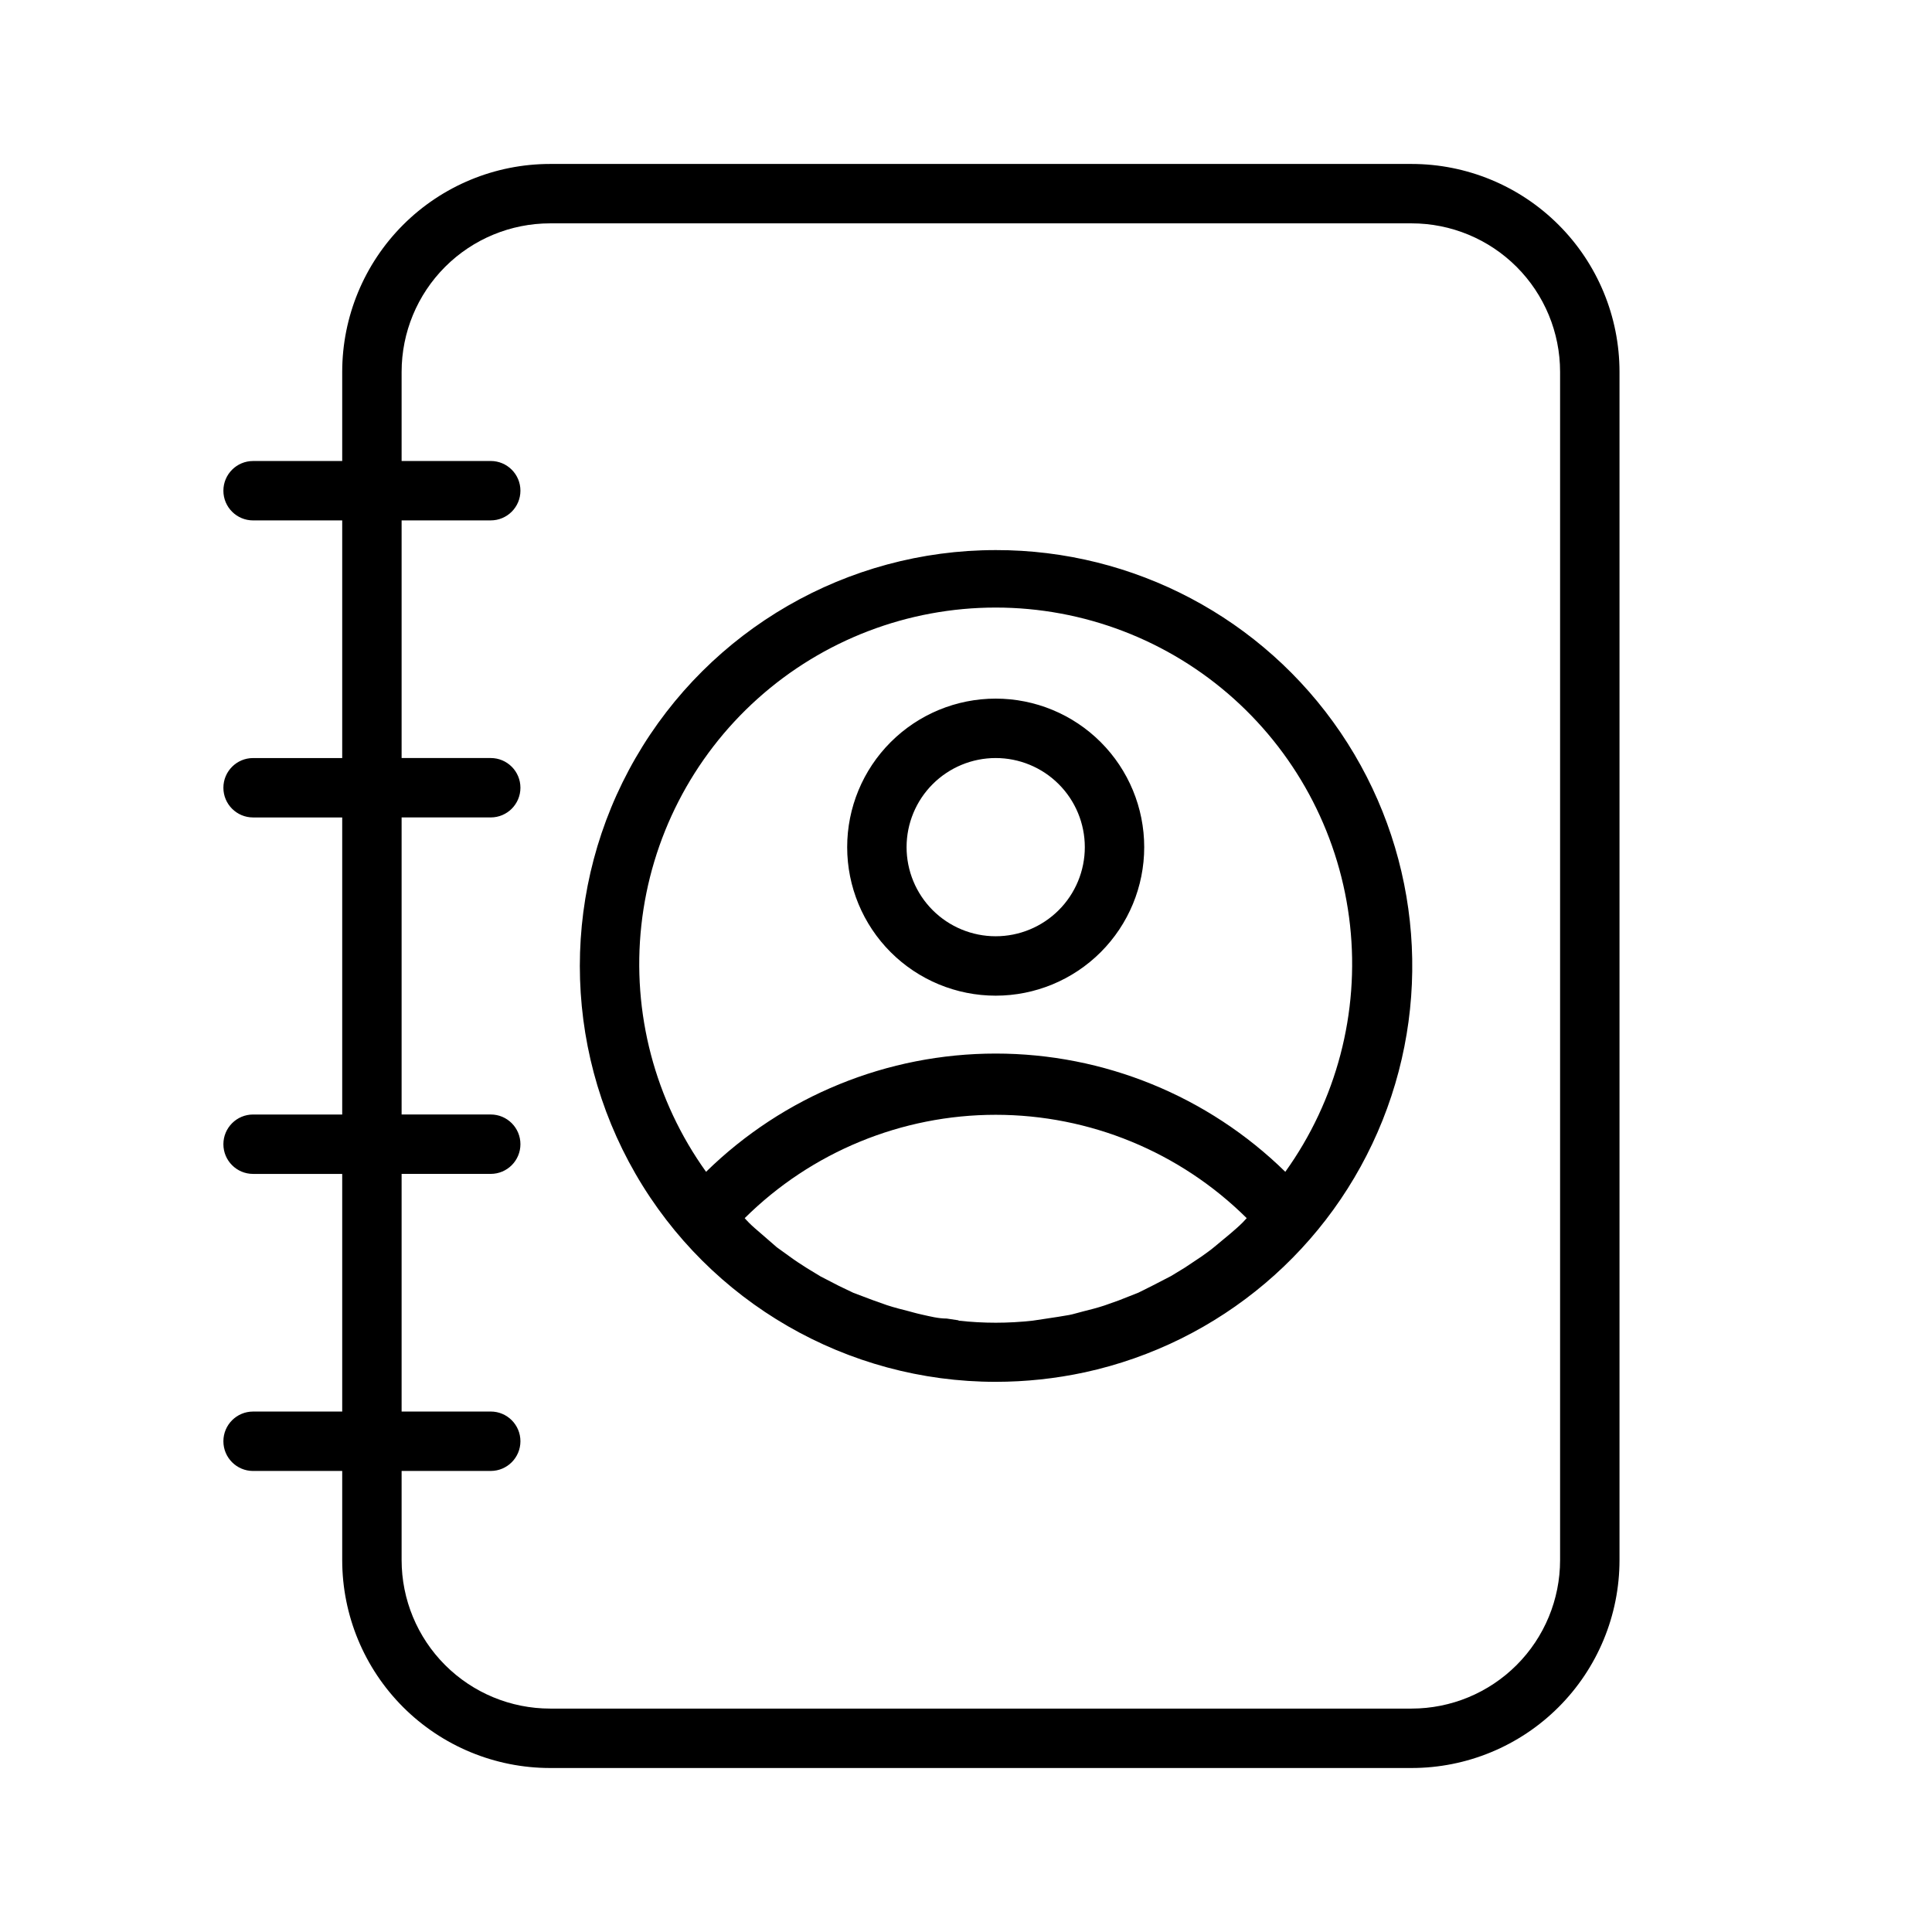 <?xml version="1.0" encoding="UTF-8"?>
<!-- Uploaded to: SVG Repo, www.svgrepo.com, Generator: SVG Repo Mixer Tools -->
<svg fill="#000000" width="800px" height="800px" version="1.1" viewBox="144 144 512 512" xmlns="http://www.w3.org/2000/svg">
 <path d="m518.08 187.45h-228.29c-14.613 0-28.629 5.805-38.965 16.141-10.332 10.332-16.137 24.352-16.137 38.965v23.617h-23.617c-4.348 0-7.871 3.523-7.871 7.871s3.523 7.871 7.871 7.871h23.617v62.977h-23.617c-4.348 0-7.871 3.523-7.871 7.871s3.523 7.871 7.871 7.871h23.617v78.723h-23.617c-4.348 0-7.871 3.523-7.871 7.871 0 4.348 3.523 7.871 7.871 7.871h23.617v62.977h-23.617c-4.348 0-7.871 3.523-7.871 7.871 0 4.348 3.523 7.875 7.871 7.875h23.617v23.617-0.004c0 14.617 5.805 28.633 16.137 38.965 10.336 10.336 24.352 16.141 38.965 16.141h228.29c14.617 0 28.633-5.805 38.965-16.141 10.336-10.332 16.141-24.348 16.141-38.965v-314.88c0-14.613-5.805-28.633-16.141-38.965-10.332-10.336-24.348-16.141-38.965-16.141zm39.359 369.98c0 10.441-4.144 20.453-11.527 27.832-7.383 7.383-17.391 11.531-27.832 11.531h-228.29c-10.438 0-20.449-4.148-27.832-11.531-7.379-7.379-11.527-17.391-11.527-27.832v-23.613h23.617c4.348 0 7.871-3.527 7.871-7.875 0-4.348-3.523-7.871-7.871-7.871h-23.617v-62.977h23.617c4.348 0 7.871-3.523 7.871-7.871 0-4.348-3.523-7.871-7.871-7.871h-23.617v-78.723h23.617c4.348 0 7.871-3.523 7.871-7.871s-3.523-7.871-7.871-7.871h-23.617v-62.977h23.617c4.348 0 7.871-3.523 7.871-7.871s-3.523-7.871-7.871-7.871h-23.617v-23.617c0-10.441 4.148-20.449 11.527-27.832 7.383-7.383 17.395-11.527 27.832-11.527h228.29c10.441 0 20.449 4.144 27.832 11.527 7.383 7.383 11.527 17.391 11.527 27.832zm-149.57-267.65c-39.375 0-75.758 21.008-95.445 55.105-19.684 34.098-19.684 76.109 0 110.21 19.688 34.102 56.07 55.105 95.445 55.105 7.938-0.004 15.855-0.848 23.617-2.519 35.758-7.781 65.324-32.805 78.906-66.789 13.586-33.984 9.41-72.492-11.137-102.78-20.547-30.285-54.789-48.395-91.387-48.332zm-9.84 204.12-3.148-0.473c-2.203 0-4.328-0.551-6.453-1.023-2.125-0.473-2.441-0.629-3.699-0.945-1.258-0.316-3.777-0.945-5.668-1.574l-3.777-1.34-5.199-1.965-3.777-1.812-4.879-2.519-3.621-2.203c-1.496-0.945-3.07-1.969-4.566-3.07l-3.387-2.441-4.254-3.695c-1.023-0.867-2.125-1.812-3.07-2.754-0.945-0.945-0.789-0.867-1.18-1.258v-0.004c17.691-17.547 41.602-27.391 66.52-27.391 24.918 0 48.824 9.844 66.52 27.391l-1.102 1.18c-1.023 1.023-2.125 1.969-3.227 2.914l-4.172 3.465c-1.102 0.945-2.281 1.73-3.465 2.598l-4.488 2.992-3.621 2.203-4.879 2.519-3.781 1.887-5.195 2.047-3.777 1.34c-1.891 0.629-3.777 1.102-5.668 1.574-1.891 0.473-2.441 0.707-3.699 0.945-1.258 0.234-4.25 0.707-6.453 1.023l-3.148 0.473h-0.004c-6.539 0.734-13.141 0.734-19.68 0zm86.594-39.359h-0.004c-20.496-20.086-48.051-31.336-76.75-31.336-28.699 0-56.254 11.25-76.754 31.336-13.57-18.914-19.68-42.172-17.152-65.316 2.523-23.141 13.504-44.535 30.836-60.078s39.789-24.137 63.07-24.137c23.277 0 45.738 8.594 63.07 24.137 17.328 15.543 28.312 36.938 30.836 60.078 2.523 23.145-3.582 46.402-17.156 65.316zm-76.754-125.4c-10.441 0-20.449 4.148-27.832 11.531-7.383 7.379-11.527 17.391-11.527 27.832 0 10.438 4.144 20.449 11.527 27.832 7.383 7.379 17.391 11.527 27.832 11.527 10.438 0 20.449-4.148 27.832-11.527 7.379-7.383 11.527-17.395 11.527-27.832 0-10.441-4.148-20.453-11.527-27.832-7.383-7.383-17.395-11.531-27.832-11.531zm0 62.977c-6.266 0-12.27-2.488-16.699-6.914-4.43-4.43-6.918-10.438-6.918-16.699 0-6.266 2.488-12.273 6.918-16.699 4.43-4.43 10.434-6.918 16.699-6.918 6.262 0 12.27 2.488 16.699 6.918 4.43 4.426 6.918 10.434 6.918 16.699 0 6.262-2.488 12.27-6.918 16.699-4.43 4.426-10.438 6.914-16.699 6.914z"/>
</svg>